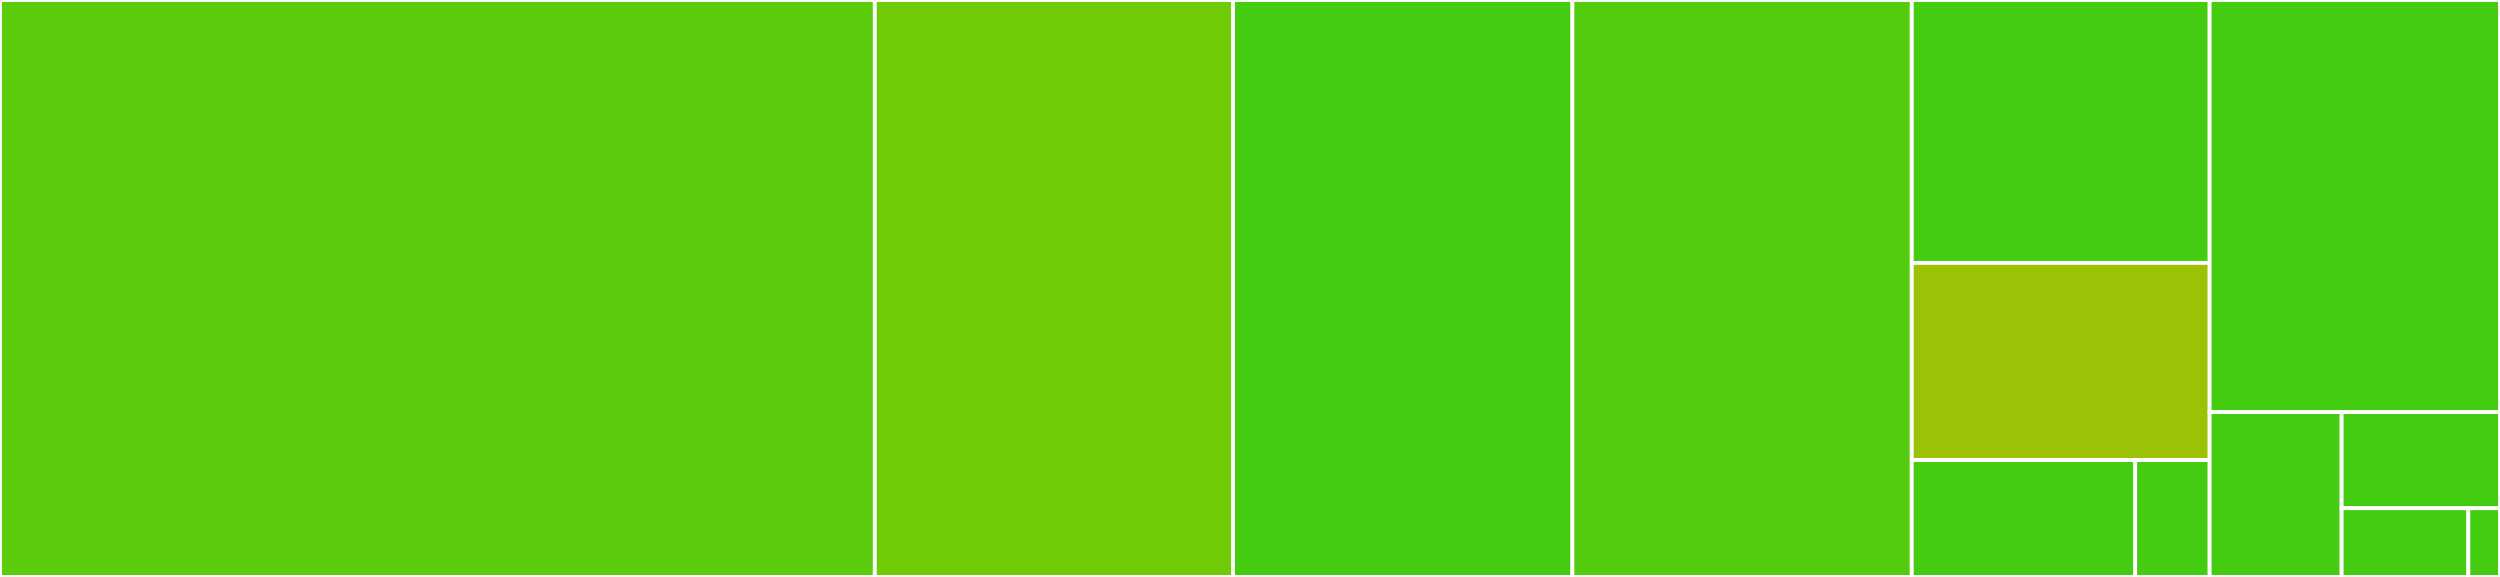 <svg baseProfile="full" width="650" height="150" viewBox="0 0 650 150" version="1.1"
xmlns="http://www.w3.org/2000/svg" xmlns:ev="http://www.w3.org/2001/xml-events"
xmlns:xlink="http://www.w3.org/1999/xlink">

<rect x="0" y="0" width="650" height="150" fill="#333333" stroke="none"/>

<style>rect.s{mask:url(#mask);}</style>
<defs>
  <pattern id="white" width="4" height="4" patternUnits="userSpaceOnUse" patternTransform="rotate(45)">
    <rect width="2" height="2" transform="translate(0,0)" fill="white"></rect>
  </pattern>
  <mask id="mask">
    <rect x="0" y="0" width="100%" height="100%" fill="url(#white)"></rect>
  </mask>
</defs>

<rect x="0" y="0" width="227.451" height="150" fill="#5bcc0c" stroke="white" stroke-width="1" class=" tooltipped" data-content="src/structarray.jl"><title>src/structarray.jl</title></rect>
<rect x="227.451" y="0" width="93.137" height="150" fill="#70cb07" stroke="white" stroke-width="1" class=" tooltipped" data-content="src/sort.jl"><title>src/sort.jl</title></rect>
<rect x="320.588" y="0" width="88.235" height="150" fill="#4c1" stroke="white" stroke-width="1" class=" tooltipped" data-content="src/collect.jl"><title>src/collect.jl</title></rect>
<rect x="408.824" y="0" width="88.235" height="150" fill="#53cc0d" stroke="white" stroke-width="1" class=" tooltipped" data-content="src/utils.jl"><title>src/utils.jl</title></rect>
<rect x="497.059" y="0" width="77.451" height="68.354" fill="#4c1" stroke="white" stroke-width="1" class=" tooltipped" data-content="src/lazy.jl"><title>src/lazy.jl</title></rect>
<rect x="497.059" y="68.354" width="77.451" height="51.266" fill="#9cc206" stroke="white" stroke-width="1" class=" tooltipped" data-content="src/tables.jl"><title>src/tables.jl</title></rect>
<rect x="497.059" y="119.62" width="58.088" height="30.38" fill="#4c1" stroke="white" stroke-width="1" class=" tooltipped" data-content="src/interface.jl"><title>src/interface.jl</title></rect>
<rect x="555.147" y="119.62" width="19.363" height="30.38" fill="#4c1" stroke="white" stroke-width="1" class=" tooltipped" data-content="src/StructArrays.jl"><title>src/StructArrays.jl</title></rect>
<rect x="574.51" y="0" width="75.49" height="107.143" fill="#4c1" stroke="white" stroke-width="1" class=" tooltipped" data-content="ext/StructArraysStaticArraysExt.jl"><title>ext/StructArraysStaticArraysExt.jl</title></rect>
<rect x="574.51" y="107.143" width="34.314" height="42.857" fill="#4c1" stroke="white" stroke-width="1" class=" tooltipped" data-content="ext/StructArraysLinearAlgebraExt.jl"><title>ext/StructArraysLinearAlgebraExt.jl</title></rect>
<rect x="608.824" y="107.143" width="41.176" height="25" fill="#4c1" stroke="white" stroke-width="1" class=" tooltipped" data-content="ext/StructArraysGPUArraysCoreExt.jl"><title>ext/StructArraysGPUArraysCoreExt.jl</title></rect>
<rect x="608.824" y="132.143" width="32.941" height="17.857" fill="#4c1" stroke="white" stroke-width="1" class=" tooltipped" data-content="ext/StructArraysSparseArraysExt.jl"><title>ext/StructArraysSparseArraysExt.jl</title></rect>
<rect x="641.765" y="132.143" width="8.235" height="17.857" fill="#4c1" stroke="white" stroke-width="1" class=" tooltipped" data-content="ext/StructArraysAdaptExt.jl"><title>ext/StructArraysAdaptExt.jl</title></rect>
</svg>